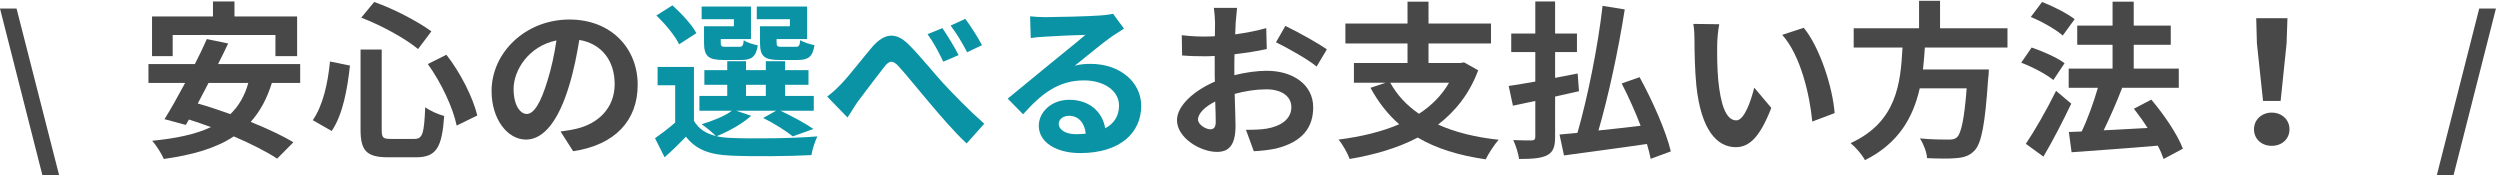 <svg width="239" height="17" viewBox="0 0 239 17" fill="none" xmlns="http://www.w3.org/2000/svg">
<path d="M0 0.818H1.583L5.647 16.73H4.048L0 0.818Z" fill="#484848"/>
<path d="M25.99 7.928C25.517 9.459 24.848 10.668 23.966 11.652C25.549 12.296 27.018 12.973 28.046 13.602L26.496 15.166C25.5 14.505 23.999 13.748 22.351 13.038C20.621 14.183 18.402 14.811 15.66 15.198C15.48 14.747 14.926 13.876 14.551 13.457C16.835 13.232 18.695 12.845 20.164 12.151C19.446 11.893 18.745 11.635 18.059 11.426L17.765 11.942L15.725 11.394C16.313 10.459 16.998 9.233 17.7 7.928H14.192V6.122H18.63C19.055 5.3 19.446 4.477 19.773 3.736L21.812 4.155C21.519 4.784 21.192 5.445 20.849 6.122H28.698V7.928H25.99ZM16.509 5.364H14.534V1.576H20.36V0.141H22.416V1.576H28.405V5.364H26.332V3.349H16.509V5.364ZM19.936 7.928C19.593 8.604 19.234 9.265 18.908 9.894C19.887 10.168 20.947 10.523 22.025 10.91C22.824 10.136 23.395 9.169 23.738 7.928H19.936Z" fill="#484848"/>
<path d="M33.457 6.267C33.212 8.476 32.788 10.942 31.711 12.522L29.9 11.49C30.863 10.104 31.336 8.024 31.548 5.88L33.457 6.267ZM36.492 4.735V12.393C36.492 13.167 36.607 13.28 37.374 13.28H39.609C40.409 13.28 40.539 12.78 40.654 10.249C41.111 10.604 41.926 10.942 42.465 11.088C42.253 14.086 41.73 15.037 39.773 15.037H37.112C35.04 15.037 34.469 14.409 34.469 12.393V4.735H36.492ZM35.774 0.189C37.7 0.866 39.952 2.059 41.241 2.995L39.968 4.687C38.712 3.656 36.443 2.414 34.534 1.688L35.774 0.189ZM42.677 5.235C44.064 7.009 45.222 9.362 45.631 11.039L43.656 12.006C43.33 10.362 42.187 7.895 40.898 6.122L42.677 5.235Z" fill="#484848"/>
<path d="M53.587 12.571C54.208 12.49 54.665 12.409 55.089 12.313C57.161 11.829 58.761 10.362 58.761 8.04C58.761 5.832 57.553 4.187 55.383 3.816C55.154 5.171 54.877 6.654 54.42 8.153C53.457 11.378 52.054 13.344 50.291 13.344C48.512 13.344 46.995 11.394 46.995 8.701C46.995 5.026 50.242 1.866 54.436 1.866C58.434 1.866 60.963 4.622 60.963 8.105C60.963 11.458 58.875 13.844 54.795 14.457L53.587 12.571ZM52.331 7.734C52.706 6.557 53 5.187 53.196 3.865C50.52 4.413 49.1 6.735 49.1 8.492C49.1 10.104 49.752 10.894 50.356 10.894C51.025 10.894 51.678 9.894 52.331 7.734Z" fill="#484848"/>
<path d="M71.808 11.071C70.992 11.829 69.622 12.571 68.512 13.022C68.92 13.119 69.361 13.167 69.85 13.183C71.858 13.28 75.855 13.232 78.14 13.038C77.928 13.473 77.65 14.312 77.569 14.828C75.496 14.94 71.89 14.973 69.85 14.876C67.892 14.795 66.554 14.328 65.575 13.07C64.955 13.715 64.319 14.344 63.535 15.037L62.621 13.216C63.209 12.796 63.927 12.264 64.547 11.716V8.153H62.866V6.396H66.342V11.555C66.783 12.312 67.5 12.78 68.447 13.006C68.121 12.683 67.468 12.136 67.076 11.877C68.137 11.555 69.279 11.104 69.965 10.588H66.864V9.169H69.524V8.105H67.337V6.702H69.524V5.848H71.319V6.702H73.212V5.848H75.056V6.702H77.292V8.105H75.056V9.169H77.797V10.588H74.615C75.741 11.12 77.03 11.813 77.765 12.329L75.79 13.038C75.17 12.538 74.028 11.797 72.951 11.281L74.191 10.588H70.389L71.808 11.071ZM64.922 4.236C64.563 3.446 63.584 2.285 62.752 1.479L64.286 0.512C65.134 1.286 66.162 2.366 66.57 3.172L64.922 4.236ZM70.16 1.833H67.076V0.625H71.792V3.736H68.904V4.075C68.904 4.413 68.969 4.477 69.394 4.477H70.65C70.977 4.477 71.042 4.381 71.107 3.849C71.384 4.058 72.004 4.252 72.445 4.332C72.282 5.429 71.841 5.735 70.862 5.735H69.149C67.712 5.735 67.305 5.364 67.305 4.075V2.511H70.16V1.833ZM71.319 9.169H73.212V8.105H71.319V9.169ZM75.513 1.833H72.347V0.625H77.161V3.736H74.24V4.058C74.24 4.413 74.322 4.477 74.729 4.477H76.051C76.378 4.477 76.443 4.381 76.508 3.833C76.802 4.042 77.438 4.236 77.862 4.316C77.699 5.429 77.275 5.735 76.247 5.735H74.501C73.032 5.735 72.657 5.364 72.657 4.075V2.511H75.513V1.833Z" fill="#0A93A5"/>
<path d="M80.451 7.992C81.185 7.234 82.442 5.59 83.437 4.429C84.563 3.172 85.624 3.059 86.799 4.187C87.892 5.251 89.197 6.896 90.144 7.928C91.188 9.04 92.559 10.475 94.093 11.829L92.412 13.715C91.237 12.635 89.899 11.055 88.871 9.846C87.876 8.685 86.668 7.17 85.901 6.331C85.33 5.719 85.02 5.784 84.546 6.38C83.91 7.186 82.736 8.75 82.05 9.652C81.675 10.168 81.316 10.813 81.022 11.233L79.08 9.233C79.57 8.863 79.961 8.508 80.451 7.992ZM91.645 5.268L90.177 5.896C89.687 4.881 89.279 4.107 88.675 3.268L90.095 2.688C90.552 3.365 91.27 4.526 91.645 5.268ZM93.881 4.317L92.461 4.993C91.922 3.978 91.482 3.252 90.878 2.446L92.282 1.801C92.771 2.446 93.505 3.607 93.881 4.317Z" fill="#0A93A5"/>
<path d="M107.451 2.736C107.059 2.978 106.684 3.22 106.325 3.462C105.46 4.058 103.763 5.477 102.751 6.283C103.29 6.138 103.747 6.106 104.269 6.106C107.011 6.106 109.099 7.798 109.099 10.12C109.099 12.635 107.157 14.634 103.257 14.634C101.005 14.634 99.308 13.618 99.308 12.022C99.308 10.733 100.499 9.54 102.213 9.54C104.204 9.54 105.411 10.749 105.656 12.264C106.537 11.797 106.978 11.055 106.978 10.088C106.978 8.653 105.509 7.686 103.633 7.686C101.152 7.686 99.537 8.991 97.807 10.926L96.338 9.427C97.481 8.508 99.423 6.88 100.385 6.106C101.283 5.364 102.964 4.026 103.763 3.333C102.931 3.349 100.711 3.446 99.863 3.51C99.423 3.526 98.916 3.575 98.541 3.639L98.476 1.56C98.933 1.608 99.488 1.64 99.945 1.64C100.793 1.64 104.253 1.56 105.167 1.479C105.836 1.431 106.211 1.366 106.407 1.318L107.451 2.736ZM103.796 12.78C103.698 11.748 103.094 11.071 102.213 11.071C101.609 11.071 101.217 11.426 101.217 11.829C101.217 12.426 101.903 12.828 102.85 12.828C103.192 12.828 103.502 12.812 103.796 12.78Z" fill="#0A93A5"/>
<path d="M118.003 7.186C119.096 6.912 120.206 6.767 121.103 6.767C123.583 6.767 125.542 8.073 125.542 10.265C125.542 12.151 124.546 13.57 121.984 14.199C121.234 14.36 120.499 14.424 119.863 14.457L119.112 12.409C119.846 12.409 120.532 12.393 121.103 12.296C122.409 12.071 123.453 11.41 123.453 10.249C123.453 9.169 122.474 8.54 121.07 8.54C120.075 8.54 119.03 8.701 118.035 8.975C118.068 10.249 118.117 11.475 118.117 12.022C118.117 14.005 117.382 14.521 116.338 14.521C114.755 14.521 112.52 13.183 112.52 11.49C112.52 10.088 114.168 8.653 116.142 7.798C116.126 7.428 116.126 7.057 116.126 6.686V5.348C115.816 5.364 115.522 5.38 115.261 5.38C114.527 5.38 113.711 5.364 113.009 5.3L112.977 3.365C113.923 3.478 114.624 3.494 115.212 3.494C115.506 3.494 115.816 3.478 116.142 3.462C116.159 2.898 116.159 2.43 116.159 2.156C116.159 1.818 116.093 1.044 116.044 0.753H118.264C118.231 1.044 118.166 1.737 118.133 2.14C118.117 2.494 118.101 2.881 118.084 3.285C119.145 3.14 120.206 2.93 121.054 2.688L121.103 4.687C120.189 4.897 119.08 5.058 118.019 5.187C118.003 5.67 118.003 6.154 118.003 6.622V7.186ZM116.224 11.668C116.224 11.264 116.207 10.539 116.175 9.701C115.18 10.201 114.527 10.862 114.527 11.426C114.527 11.91 115.278 12.361 115.702 12.361C115.995 12.361 116.224 12.216 116.224 11.668ZM122.882 2.479C124.122 3.075 125.999 4.123 126.847 4.719L125.868 6.364C125.101 5.703 122.996 4.526 121.984 4.042L122.882 2.479Z" fill="#484848"/>
<path d="M141.315 6.718C140.499 8.927 139.161 10.62 137.48 11.91C139.096 12.635 141.021 13.119 143.273 13.361C142.866 13.812 142.31 14.666 142.033 15.231C139.438 14.86 137.284 14.183 135.538 13.151C133.629 14.15 131.41 14.795 129.027 15.198C128.848 14.682 128.342 13.78 127.966 13.344C130.104 13.07 132.079 12.603 133.76 11.877C132.666 10.926 131.769 9.766 131.018 8.395L132.454 7.912H129.435V6.025H134.559V4.155H128.619V2.253H134.559V0.157H136.566V2.253H142.539V4.155H136.566V6.025H139.618L139.96 5.961L141.315 6.718ZM132.911 7.912C133.564 9.088 134.478 10.072 135.652 10.878C136.844 10.104 137.823 9.137 138.525 7.912H132.911Z" fill="#484848"/>
<path d="M148.668 9.233V13.087C148.668 14.07 148.472 14.537 147.901 14.844C147.33 15.134 146.465 15.198 145.225 15.198C145.159 14.699 144.915 13.908 144.67 13.393C145.404 13.425 146.204 13.425 146.432 13.425C146.677 13.409 146.775 13.328 146.775 13.07V9.652C146.008 9.814 145.29 9.975 144.637 10.104L144.229 8.218C144.947 8.121 145.812 7.96 146.775 7.798V4.977H144.474V3.204H146.775V0.141H148.668V3.204H150.757V4.977H148.668V7.444C149.386 7.299 150.104 7.17 150.822 7.025L150.953 8.718L148.668 9.233ZM157.806 15.182C157.725 14.763 157.594 14.279 157.448 13.763C154.625 14.183 151.671 14.554 149.517 14.86L149.092 12.861C149.598 12.812 150.169 12.764 150.806 12.7C151.769 9.346 152.764 4.462 153.205 0.56L155.326 0.899C154.722 4.767 153.759 9.217 152.813 12.474C154.102 12.345 155.473 12.184 156.844 12.022C156.322 10.652 155.669 9.217 155.032 7.976L156.746 7.379C157.986 9.636 159.275 12.555 159.732 14.473L157.806 15.182Z" fill="#484848"/>
<path d="M164.164 4.252C164.148 5.284 164.164 6.493 164.262 7.638C164.49 9.943 164.98 11.507 165.992 11.507C166.759 11.507 167.395 9.636 167.705 8.379L169.337 10.313C168.26 13.087 167.248 14.07 165.942 14.07C164.18 14.07 162.63 12.49 162.173 8.202C162.026 6.735 161.993 4.881 161.993 3.897C161.993 3.446 161.977 2.769 161.879 2.285L164.36 2.317C164.245 2.881 164.164 3.816 164.164 4.252ZM175.391 10.813L173.253 11.62C173.009 9.056 172.143 5.3 170.381 3.333L172.437 2.656C173.971 4.51 175.211 8.363 175.391 10.813Z" fill="#484848"/>
<path d="M184.017 4.542C183.968 5.235 183.919 5.945 183.837 6.638H190.136C190.136 6.638 190.12 7.218 190.071 7.476C189.778 11.861 189.435 13.667 188.782 14.376C188.293 14.892 187.786 15.053 187.02 15.118C186.416 15.182 185.322 15.166 184.229 15.118C184.196 14.57 183.903 13.78 183.544 13.232C184.67 13.344 185.812 13.344 186.285 13.344C186.644 13.344 186.873 13.312 187.068 13.135C187.493 12.78 187.786 11.378 188.015 8.444H183.527C182.907 11.168 181.553 13.683 178.289 15.311C178.012 14.779 177.424 14.102 176.918 13.683C181.324 11.668 181.7 7.992 181.879 4.542H177.212V2.704H183.462V0.076H185.469V2.704H191.915V4.542H184.017Z" fill="#484848"/>
<path d="M196.298 7.653C195.646 7.105 194.291 6.396 193.23 5.993L194.226 4.542C195.27 4.897 196.673 5.509 197.375 6.041L196.298 7.653ZM198.012 9.911C197.212 11.587 196.265 13.425 195.352 14.973L193.671 13.748C194.487 12.538 195.646 10.539 196.559 8.685L198.012 9.911ZM197.196 3.397C196.559 2.833 195.221 2.059 194.144 1.624L195.221 0.189C196.265 0.592 197.636 1.286 198.338 1.833L197.196 3.397ZM206.84 15.198C206.709 14.828 206.53 14.376 206.285 13.925C203.332 14.183 200.247 14.392 198.044 14.554L197.783 12.619L199.007 12.571C199.595 11.345 200.166 9.749 200.557 8.395H197.767V6.557H201.961V4.284H198.583V2.446H201.961V0.157H203.984V2.446H207.525V4.284H203.984V6.557H208.292V8.395H202.809L202.875 8.411C202.352 9.766 201.699 11.249 201.112 12.458C202.418 12.393 203.87 12.312 205.306 12.232C204.898 11.587 204.441 10.958 204.001 10.394L205.665 9.524C206.872 10.942 208.178 12.861 208.684 14.215L206.84 15.198Z" fill="#484848"/>
<path d="M215.482 12.361C215.482 11.442 216.217 10.765 217.179 10.765C218.142 10.765 218.876 11.442 218.876 12.361C218.876 13.296 218.142 13.941 217.179 13.941C216.217 13.941 215.482 13.296 215.482 12.361ZM215.76 4.139L215.694 1.737H218.68L218.599 4.139L218.028 9.652H216.347L215.76 4.139Z" fill="#484848"/>
<path d="M237.013 0.818H238.611L234.565 16.73H232.965L237.013 0.818Z" fill="#484848"/>
</svg>
